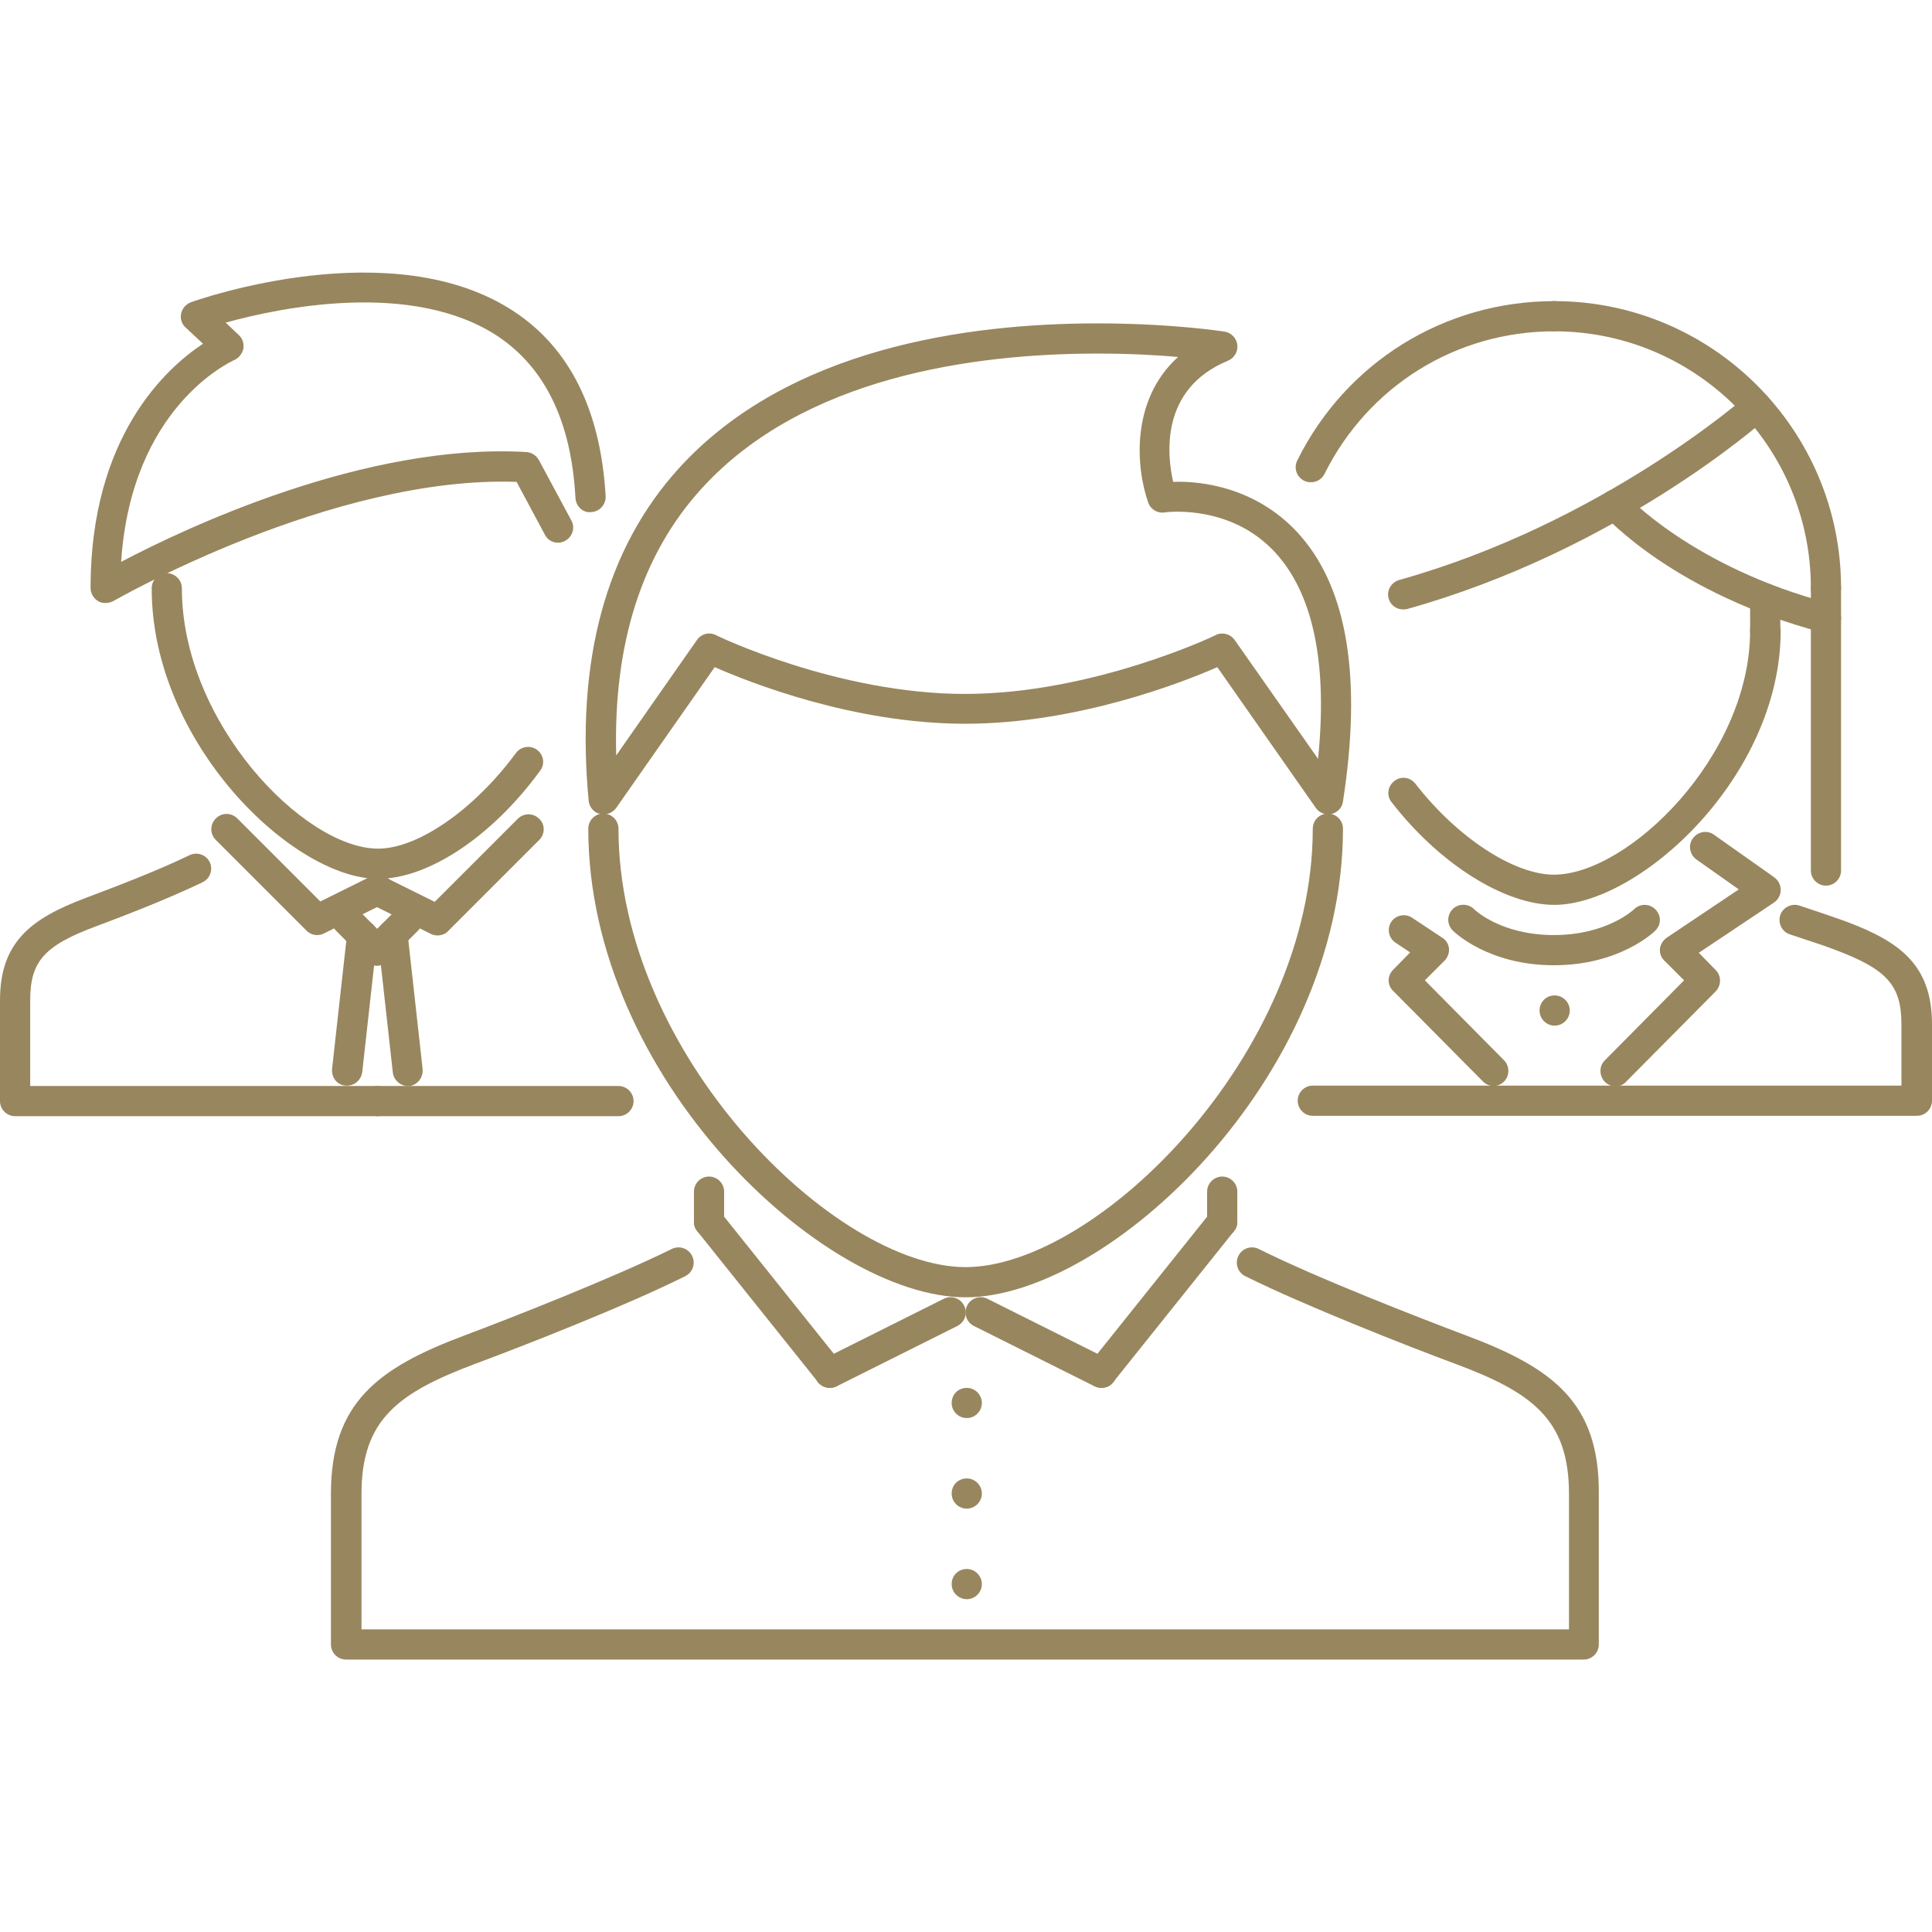 <?xml version="1.0" encoding="utf-8"?>
<!-- Generator: Adobe Illustrator 27.2.0, SVG Export Plug-In . SVG Version: 6.00 Build 0)  -->
<svg version="1.1" id="Capa_1" xmlns="http://www.w3.org/2000/svg" xmlns:xlink="http://www.w3.org/1999/xlink" x="0px" y="0px"
	 viewBox="0 0 512 512" style="enable-background:new 0 0 512 512;" xml:space="preserve">
<style type="text/css">
	.st0{fill:#98865E;}
</style>
<g>
	<g>
		<path class="st0" d="M256.2,367.8L256.2,367.8c-2.3,0-4,1.8-4,4c0,2.2,1.8,4,4,4c2.2,0,4-1.8,4-4
			C260.2,369.6,258.4,367.8,256.2,367.8z"/>
	</g>
</g>
<g>
	<g>
		<path class="st0" d="M256.2,391.8L256.2,391.8c-2.3,0-4,1.8-4,4c0,2.2,1.8,4,4,4c2.2,0,4-1.8,4-4
			C260.2,393.6,258.4,391.8,256.2,391.8z"/>
	</g>
</g>
<g>
	<g>
		<path class="st0" d="M256.2,415.8L256.2,415.8c-2.3,0-4,1.8-4,4s1.8,4,4,4c2.2,0,4-1.8,4-4S258.4,415.8,256.2,415.8z"/>
	</g>
</g>
<g>
	<g>
		<path class="st0" d="M388.5,353.9c-12.2-4.6-39.5-15.2-54.9-22.9c-2-1-4.4-0.2-5.4,1.8c-1,2-0.2,4.4,1.8,5.4
			c15.7,7.8,43.2,18.6,55.6,23.2c20.4,7.6,30.2,14.7,30.2,34.5v35.9h-320v-35.9c0-19.7,9.7-26.8,30.2-34.5
			c12.4-4.6,40-15.4,55.6-23.2c2-1,2.8-3.4,1.8-5.4c-1-2-3.4-2.8-5.4-1.8c-15.4,7.6-42.6,18.3-54.9,22.9
			c-22.9,8.6-35.4,17.8-35.4,42v39.9c0,2.2,1.8,4,4,4h328c2.2,0,4-1.8,4-4v-39.9C423.9,371.7,411.5,362.5,388.5,353.9z"/>
	</g>
</g>
<g>
	<g>
		<path class="st0" d="M351.9,215.6c-2.2,0-4,1.8-4,4c0,59.9-57.4,116.2-92,116.2c-34.6,0-92-56.3-92-116.2c0-2.2-1.8-4-4-4
			s-4,1.8-4,4c0,66.1,62.3,124.2,100,124.2c37.7,0,100-58,100-124.2C355.9,217.4,354.1,215.6,351.9,215.6z"/>
	</g>
</g>
<g>
	<g>
		<path class="st0" d="M344.9,142.3c-11.3-13.2-26.7-14.9-34-14.6c-1.6-7-3.6-24.6,14.5-32.1c1.7-0.7,2.7-2.4,2.5-4.2
			c-0.2-1.8-1.6-3.2-3.3-3.5c-0.6-0.1-14.2-2.2-33.8-2.2c-34.6,0-81.9,6.6-110.8,38.3c-19.4,21.3-27.5,51-24,88.2
			c0.2,1.7,1.3,3.1,3,3.5c0.3,0.1,0.7,0.1,1,0.1c1.3,0,2.5-0.6,3.3-1.7l26.1-37.3c9.1,4,36.7,15,66.4,15c29.7,0,57.7-11,66.8-15
			l26.1,37.3c0.9,1.3,2.6,2,4.2,1.6c1.6-0.4,2.8-1.7,3-3.3C360.9,180.2,357.2,156.6,344.9,142.3z M349.3,201.1l-22.1-31.5
			c-0.8-1.1-2-1.7-3.3-1.7c-0.6,0-1.2,0.1-1.7,0.4c-0.3,0.2-32.7,15.6-66.5,15.6c-33.7,0-65.7-15.4-66-15.6c-1.8-0.9-3.9-0.3-5,1.3
			l-21.4,30.6c-0.8-29.6,6.8-53.4,22.7-70.8c26.9-29.5,71.9-35.7,104.9-35.7c8.4,0,15.7,0.4,21.3,0.9c-12.6,11.4-11.2,29.3-7.9,38.6
			c0.6,1.8,2.5,2.9,4.3,2.6c0.1,0,1.3-0.2,3.3-0.2c6.3,0,18.2,1.5,27,11.9C348.2,158.5,351.8,176.5,349.3,201.1z"/>
	</g>
</g>
<g>
	<g>
		<path class="st0" d="M412,263.8L412,263.8c-2.3,0-4,1.8-4,4s1.8,4,4,4c2.2,0,4-1.8,4-4S414.2,263.8,412,263.8z"/>
	</g>
</g>
<g>
	<g>
		<path class="st0" d="M467.8,163.1c-2.2,0-4,1.8-4,4c0,33.4-32.4,64.7-52,64.7c-10.6,0-25.7-9.9-36.7-24.1
			c-1.4-1.8-3.9-2.1-5.6-0.7c-1.8,1.4-2.1,3.9-0.7,5.6c12.6,16.3,29.9,27.2,43.1,27.2c22.6,0,60-34,60-72.7
			C471.8,164.9,470,163.1,467.8,163.1z"/>
	</g>
</g>
<g>
	<g>
		<path class="st0" d="M489.2,244.2c-1.9-0.7-4.3-1.5-6.9-2.4l-5.4-1.8c-2-0.7-4.4,0.4-5.1,2.5c-0.7,2.1,0.4,4.4,2.5,5.1l5.4,1.8
			c2.5,0.8,4.8,1.6,6.6,2.3c13.8,5.2,17.6,9.4,17.6,19.8v16.2H347.9c-2.2,0-4,1.8-4,4s1.8,4,4,4H508c2.2,0,4-1.8,4-4v-20.2
			C512,255.8,503.6,249.6,489.2,244.2z"/>
	</g>
</g>
<g>
	<g>
		<path class="st0" d="M100,287.8H8v-22.7c0-10.3,3.7-14.5,17.4-19.6c8.3-3.1,19.1-7.3,28.3-11.7c2-1,2.8-3.3,1.9-5.3
			c-1-2-3.3-2.8-5.3-1.9c-8.9,4.3-19.5,8.3-27.7,11.4C8.3,243.4,0,249.6,0,265.1v26.7c0,2.2,1.8,4,4,4h96c2.2,0,4-1.8,4-4
			S102.2,287.8,100,287.8z"/>
	</g>
</g>
<g>
	<g>
		<path class="st0" d="M163.9,287.8H100c-2.2,0-4,1.8-4,4s1.8,4,4,4h63.9c2.2,0,4-1.8,4-4S166.1,287.8,163.9,287.8z"/>
	</g>
</g>
<g>
	<g>
		<path class="st0" d="M142.3,198.7c-1.8-1.3-4.3-0.9-5.6,0.9c-11,14.9-25.9,25.3-36.5,25.3c-19.6,0-52-33.4-52-69c0-2.2-1.8-4-4-4
			c-2.2,0-4,1.8-4,4c0,41,37.4,77,60,77c13.3,0,30.2-11.2,42.9-28.6C144.5,202.5,144.1,200,142.3,198.7z"/>
	</g>
</g>
<g>
	<g>
		<path class="st0" d="M103.8,234c-1-2-3.4-2.8-5.4-1.8l-13.5,6.7l-22-22c-1.6-1.6-4.1-1.6-5.7,0s-1.6,4.1,0,5.7l24,24
			c0.8,0.8,1.8,1.2,2.8,1.2c0.6,0,1.2-0.1,1.8-0.4l16.1-8C104,238.4,104.8,236,103.8,234z"/>
	</g>
</g>
<g>
	<g>
		<path class="st0" d="M142.9,217c-1.6-1.6-4.1-1.6-5.7,0l-22,22l-13.5-6.7c-2-1-4.4-0.2-5.4,1.8c-1,2-0.2,4.4,1.8,5.4l16.1,8
			c0.6,0.3,1.2,0.4,1.8,0.4c1,0,2.1-0.4,2.8-1.2l24-24C144.5,221.1,144.5,218.5,142.9,217z"/>
	</g>
</g>
<g>
	<g>
		<path class="st0" d="M136.3,82.6c-32.1-21.3-83.5-3.3-85.7-2.5c-1.3,0.5-2.3,1.6-2.6,3c-0.3,1.4,0.2,2.8,1.2,3.7l4.6,4.3
			C44.1,97.5,24,115.6,24,155.8c0,1.4,0.8,2.8,2,3.5c0.6,0.4,1.3,0.5,2,0.5c0.7,0,1.4-0.2,2-0.5c0.6-0.3,57.9-33.3,106.9-31.6
			l7.5,14c1,2,3.5,2.7,5.4,1.6c1.9-1,2.7-3.5,1.6-5.4l-8.6-16c-0.7-1.2-1.9-2-3.3-2.1c-42.7-2.5-90.5,20.2-107.4,29.1
			c2.7-41,28.8-52.9,30-53.5c1.2-0.5,2.1-1.7,2.4-3c0.2-1.3-0.2-2.7-1.2-3.6l-3.5-3.3c14.4-4,49.5-11.3,72.1,3.6
			c12.6,8.4,19.5,22.7,20.6,42.8c0.1,2.2,1.9,4.1,4.2,3.8c2.2-0.1,3.9-2,3.8-4.2C159.2,108.9,151.1,92.4,136.3,82.6z"/>
	</g>
</g>
<g>
	<g>
		<path class="st0" d="M102.8,249l-8-8c-1.6-1.6-4.1-1.6-5.7,0s-1.6,4.1,0,5.7l8,8c0.8,0.8,1.8,1.2,2.8,1.2s2-0.4,2.8-1.2
			C104.4,253.1,104.4,250.5,102.8,249z"/>
	</g>
</g>
<g>
	<g>
		<path class="st0" d="M110.8,241c-1.6-1.6-4.1-1.6-5.7,0l-8,8c-1.6,1.6-1.6,4.1,0,5.7c0.8,0.8,1.8,1.2,2.8,1.2s2-0.4,2.8-1.2l8-8
			C112.4,245.1,112.4,242.5,110.8,241z"/>
	</g>
</g>
<g>
	<g>
		<path class="st0" d="M96.4,243.8c-2.3-0.2-4.2,1.3-4.4,3.5l-4,36c-0.2,2.2,1.3,4.2,3.5,4.4c0.2,0,0.3,0,0.5,0c2,0,3.7-1.5,4-3.6
			l4-36C100.2,246.1,98.6,244.1,96.4,243.8z"/>
	</g>
</g>
<g>
	<g>
		<path class="st0" d="M112,283.3l-4-36c-0.2-2.2-2.2-3.8-4.4-3.5c-2.2,0.2-3.8,2.2-3.5,4.4l4,36c0.2,2,2,3.6,4,3.6
			c0.1,0,0.3,0,0.5,0C110.6,287.5,112.2,285.6,112,283.3z"/>
	</g>
</g>
<g>
	<g>
		<path class="st0" d="M483.9,151.8c-2.2,0-4,1.8-4,4v74.9c0,2.2,1.8,4,4,4c2.2,0,4-1.8,4-4v-74.9
			C487.9,153.6,486.1,151.8,483.9,151.8z"/>
	</g>
</g>
<g>
	<g>
		<path class="st0" d="M411.9,79.8c-29.1,0-55.2,16.2-68.1,42.2c-1,2-0.2,4.4,1.8,5.4c0.6,0.3,1.2,0.4,1.8,0.4
			c1.5,0,2.9-0.8,3.6-2.2c11.6-23.3,34.9-37.8,60.9-37.8c2.2,0,4-1.8,4-4S414.1,79.8,411.9,79.8z"/>
	</g>
</g>
<g>
	<g>
		<path class="st0" d="M411.9,79.8c-2.2,0-4,1.8-4,4s1.8,4,4,4c37.5,0,68,30.5,68,68c0,2.2,1.8,4,4,4c2.2,0,4-1.8,4-4
			C487.9,113.9,453.8,79.8,411.9,79.8z"/>
	</g>
</g>
<g>
	<g>
		<path class="st0" d="M468.5,105.2c-1.5-1.7-4-1.8-5.6-0.3c-0.4,0.3-38.4,33.8-92.1,48.8c-2.1,0.6-3.4,2.8-2.8,4.9
			c0.5,1.8,2.1,2.9,3.8,2.9c0.4,0,0.7,0,1.1-0.1c55.5-15.5,93.7-49.2,95.3-50.6C469.9,109.3,470,106.8,468.5,105.2z"/>
	</g>
</g>
<g>
	<g>
		<path class="st0" d="M484.9,159.9c-36.2-9.5-53.9-28.6-54-28.8c-1.5-1.6-4-1.8-5.6-0.3c-1.6,1.5-1.8,4-0.3,5.6
			c0.8,0.9,19.2,21,57.9,31.2c0.3,0.1,0.7,0.1,1,0.1c1.8,0,3.4-1.2,3.9-3C488.3,162.7,487,160.5,484.9,159.9z"/>
	</g>
</g>
<g>
	<g>
		<path class="st0" d="M467.8,154.6c-2.2,0-4,1.8-4,4v8.5c0,2.2,1.8,4,4,4c2.2,0,4-1.8,4-4v-8.5C471.8,156.4,470,154.6,467.8,154.6z
			"/>
	</g>
</g>
<g>
	<g>
		<path class="st0" d="M470.2,232.5l-16-11.3c-1.8-1.3-4.3-0.8-5.6,1c-1.3,1.8-0.8,4.3,1,5.6l11.2,7.9l-19.1,12.8
			c-1,0.7-1.6,1.7-1.8,2.9c-0.1,1.2,0.3,2.4,1.2,3.2l5.2,5.2l-21,21.2c-1.6,1.6-1.5,4.1,0,5.7c0.8,0.8,1.8,1.2,2.8,1.2
			c1,0,2.1-0.4,2.8-1.2l23.8-24c1.5-1.6,1.5-4.1,0-5.6l-4.5-4.6l19.9-13.3c1.1-0.7,1.8-2,1.8-3.3
			C471.9,234.5,471.3,233.3,470.2,232.5z"/>
	</g>
</g>
<g>
	<g>
		<path class="st0" d="M398.6,281l-21-21.2l5.2-5.2c0.8-0.8,1.3-2,1.2-3.2c-0.1-1.2-0.8-2.3-1.8-2.9l-8-5.3
			c-1.8-1.2-4.3-0.7-5.5,1.1c-1.2,1.8-0.7,4.3,1.1,5.5l3.9,2.6l-4.5,4.6c-1.6,1.6-1.6,4.1,0,5.6l23.8,24c0.8,0.8,1.8,1.2,2.8,1.2
			c1,0,2-0.4,2.8-1.2C400.1,285.1,400.1,282.5,398.6,281z"/>
	</g>
</g>
<g>
	<g>
		<path class="st0" d="M438.7,241c-1.6-1.6-4.1-1.6-5.7,0c-0.1,0.1-7.2,6.8-21.2,6.8s-20.9-6.6-21.2-6.9c-1.5-1.5-4.1-1.5-5.6,0
			c-1.6,1.6-1.6,4.1,0,5.7c0.4,0.4,9.4,9.2,26.8,9.2s26.5-8.8,26.8-9.1C440.3,245.1,440.3,242.6,438.7,241z"/>
	</g>
</g>
<g>
	<g>
		<path class="st0" d="M187.9,311.8c-2.2,0-4,1.8-4,4v8c0,2.2,1.8,4,4,4c2.2,0,4-1.8,4-4v-8C191.9,313.6,190.1,311.8,187.9,311.8z"
			/>
	</g>
</g>
<g>
	<g>
		<path class="st0" d="M223,361.3l-32-40c-1.4-1.7-3.9-2-5.6-0.6c-1.7,1.4-2,3.9-0.6,5.6l32,40c0.8,1,2,1.5,3.1,1.5
			c0.9,0,1.8-0.3,2.5-0.9C224.1,365.5,224.4,363,223,361.3z"/>
	</g>
</g>
<g>
	<g>
		<path class="st0" d="M255.5,346c-1-2-3.4-2.8-5.4-1.8l-32,16c-2,1-2.8,3.4-1.8,5.4c0.7,1.4,2.1,2.2,3.6,2.2c0.6,0,1.2-0.1,1.8-0.4
			l32-16C255.7,350.4,256.5,348,255.5,346z"/>
	</g>
</g>
<g>
	<g>
		<path class="st0" d="M323.9,311.8c-2.2,0-4,1.8-4,4v8c0,2.2,1.8,4,4,4c2.2,0,4-1.8,4-4v-8C327.9,313.6,326.1,311.8,323.9,311.8z"
			/>
	</g>
</g>
<g>
	<g>
		<path class="st0" d="M326.4,320.7c-1.7-1.4-4.2-1.1-5.6,0.6l-32,40c-1.4,1.7-1.1,4.2,0.6,5.6c0.8,0.6,1.6,0.9,2.5,0.9
			c1.2,0,2.3-0.5,3.1-1.5l32-40C328.4,324.6,328.1,322,326.4,320.7z"/>
	</g>
</g>
<g>
	<g>
		<path class="st0" d="M293.7,360.2l-32-16c-2-1-4.4-0.2-5.4,1.8c-1,2-0.2,4.4,1.8,5.4l32,16c0.6,0.3,1.2,0.4,1.8,0.4
			c1.5,0,2.9-0.8,3.6-2.2C296.5,363.6,295.7,361.2,293.7,360.2z"/>
	</g>
</g>
</svg>
